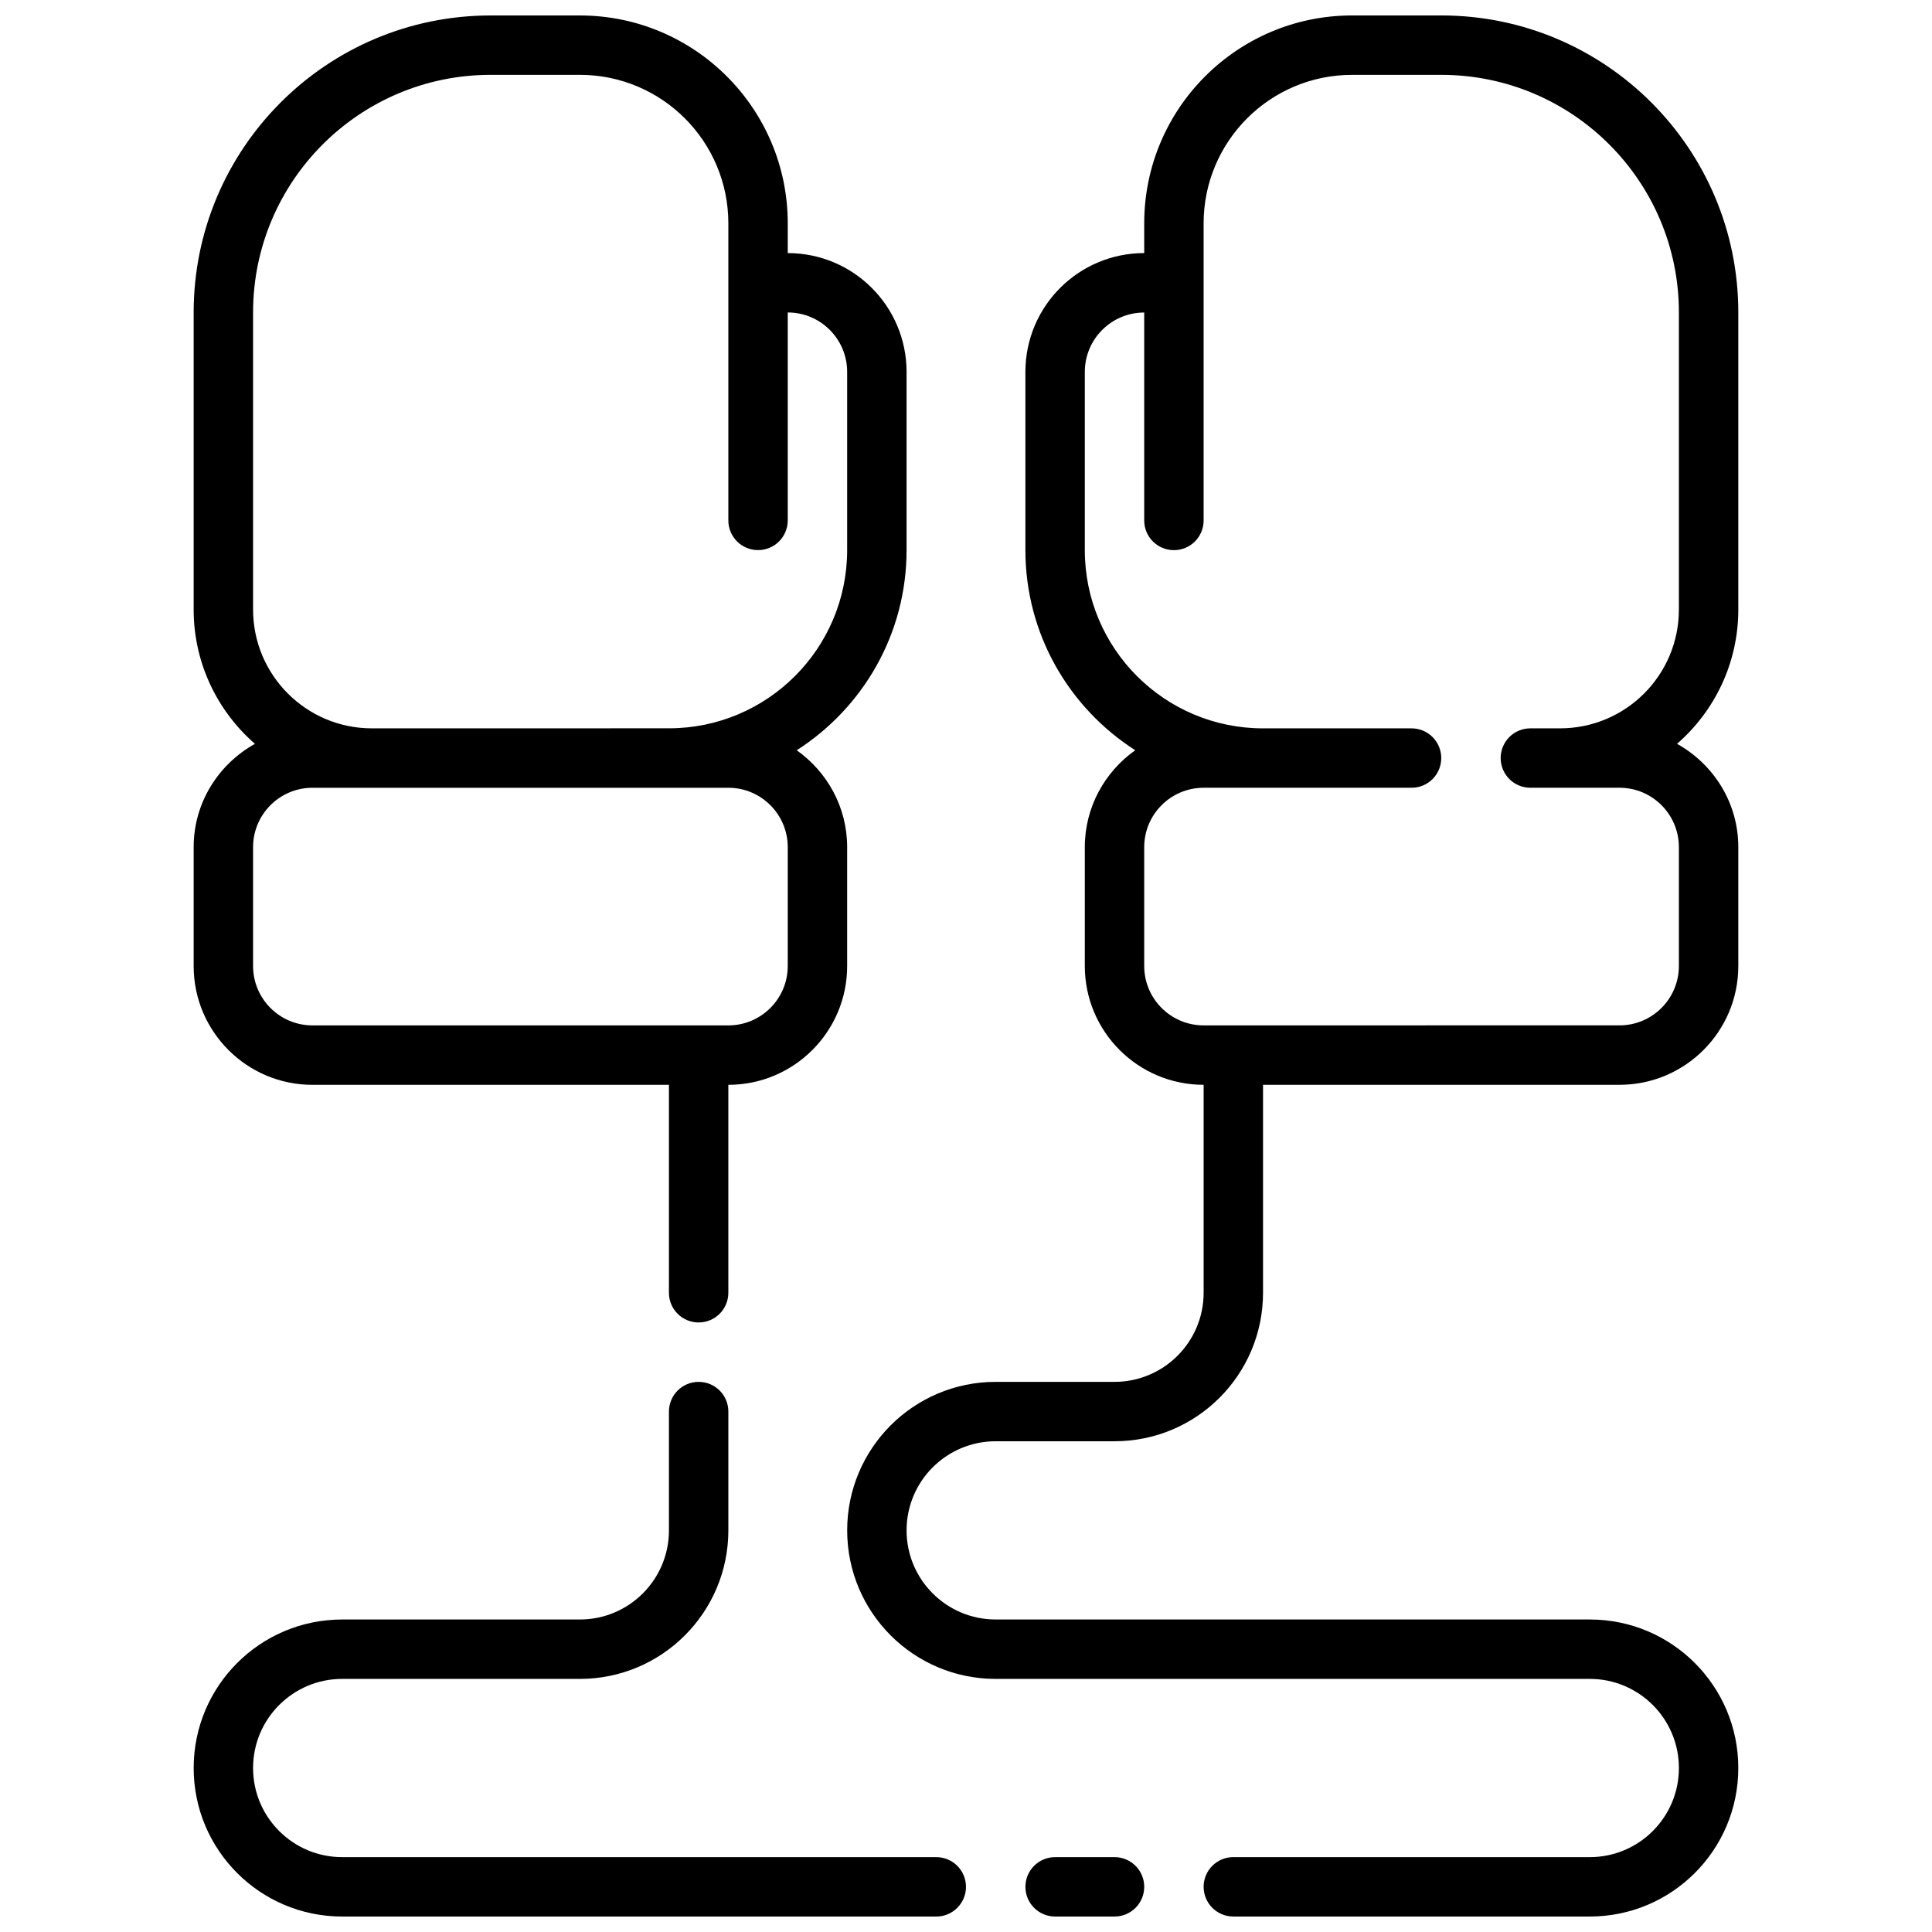 <?xml version="1.0" encoding="UTF-8"?>
<!-- Uploaded to: ICON Repo, www.iconrepo.com, Generator: ICON Repo Mixer Tools -->
<svg width="800px" height="800px" version="1.1" viewBox="144 144 512 512" xmlns="http://www.w3.org/2000/svg">
 <defs>
  <clipPath id="d">
   <path d="m415 636h33v15.902h-33z"/>
  </clipPath>
  <clipPath id="c">
   <path d="m195 510h205v141.9h-205z"/>
  </clipPath>
  <clipPath id="b">
   <path d="m195 148.09h190v346.91h-190z"/>
  </clipPath>
  <clipPath id="a">
   <path d="m368 148.09h237v503.81h-237z"/>
  </clipPath>
 </defs>
 <g>
  <g clip-path="url(#d)">
   <path d="m439.36 636.16h-15.742c-4.352 0-7.871 3.519-7.871 7.871 0 4.344 3.519 7.871 7.871 7.871h15.742c4.352 0 7.871-3.527 7.871-7.871 0-4.352-3.519-7.871-7.871-7.871z"/>
  </g>
  <g clip-path="url(#c)">
   <path d="m337.02 518.08c0-4.352-3.519-7.871-7.871-7.871-4.352 0-7.871 3.519-7.871 7.871v31.488c0 13.043-10.578 23.617-23.617 23.617h-62.977c-21.742 0-39.359 17.617-39.359 39.359 0 21.742 17.617 39.359 39.359 39.359h157.44c4.352 0 7.871-3.527 7.871-7.871 0-4.352-3.519-7.871-7.871-7.871h-157.44c-13.035 0-23.617-10.57-23.617-23.617 0-13.043 10.578-23.617 23.617-23.617h62.977c21.742 0 39.359-17.617 39.359-39.359z"/>
  </g>
  <g clip-path="url(#b)">
   <path d="m226.81 431.49h94.465v55.105c0 4.352 3.519 7.871 7.871 7.871 4.352 0 7.871-3.519 7.871-7.871v-55.105c17.391 0 31.488-14.098 31.488-31.488v-31.488c0-10.629-5.305-19.98-13.367-25.688 17.488-11.188 29.113-30.734 29.113-53.035v-47.23c0-17.391-14.098-31.488-31.488-31.488v-7.871c0-30.434-24.672-55.105-55.105-55.105h-23.617c-43.473 0-78.719 35.25-78.719 78.719v78.719c0 14.219 6.312 26.93 16.238 35.59-9.641 5.379-16.238 15.566-16.238 27.391v31.488c0 17.387 14.102 31.488 31.488 31.488zm-15.742-204.68c0-34.777 28.199-62.977 62.977-62.977h23.617c21.742 0 39.359 17.617 39.359 39.359v78.719c0 4.352 3.519 7.871 7.871 7.871 4.352 0 7.871-3.519 7.871-7.871v-55.105c8.691 0 15.742 7.055 15.742 15.742v47.23c0 26.078-21.152 47.23-47.23 47.23l-78.719 0.012c-17.391 0-31.488-14.098-31.488-31.488zm0 141.7c0-8.691 7.055-15.742 15.742-15.742h110.21c8.691 0 15.742 7.055 15.742 15.742v31.488c0 8.691-7.055 15.742-15.742 15.742h-110.21c-8.691 0-15.742-7.055-15.742-15.742z"/>
  </g>
  <g clip-path="url(#a)">
   <path d="m565.31 651.9c21.742 0 39.359-17.617 39.359-39.359 0-21.742-17.617-39.359-39.359-39.359h-157.44c-13.035 0-23.617-10.57-23.617-23.617 0-13.043 10.578-23.617 23.617-23.617h31.488c21.742 0 39.359-17.617 39.359-39.359v-55.105h94.465c17.391 0 31.488-14.098 31.488-31.488v-31.488c0-11.824-6.598-22.012-16.238-27.387 9.934-8.656 16.238-21.371 16.238-35.586v-78.723c0-43.469-35.242-78.719-78.719-78.719h-23.617c-30.434 0-55.105 24.672-55.105 55.105v7.871c-17.391 0-31.488 14.098-31.488 31.488v47.23c0 22.301 11.629 41.848 29.109 53.035-8.059 5.707-13.363 15.059-13.363 25.688v31.488c0 17.391 14.098 31.488 31.488 31.488v55.105c0 13.043-10.578 23.617-23.617 23.617h-31.488c-21.742 0-39.359 17.617-39.359 39.359 0 21.742 17.617 39.359 39.359 39.359h157.44c13.035 0 23.617 10.57 23.617 23.617 0 13.043-10.578 23.617-23.617 23.617l-94.465-0.004c-4.352 0-7.871 3.519-7.871 7.871 0 4.344 3.519 7.871 7.871 7.871zm23.613-346.37c0 17.391-14.098 31.488-31.488 31.488h-7.871c-4.352 0-7.871 3.519-7.871 7.871 0 4.352 3.519 7.871 7.871 7.871h23.617c8.691 0 15.742 7.055 15.742 15.742v31.488c0 8.691-7.055 15.742-15.742 15.742l-110.21 0.004c-8.691 0-15.742-7.055-15.742-15.742v-31.488c0-8.691 7.055-15.742 15.742-15.742h55.105c4.352 0 7.871-3.519 7.871-7.871 0-4.352-3.519-7.871-7.871-7.871h-39.359c-26.078 0-47.23-21.152-47.23-47.23v-47.23c0-8.691 7.055-15.742 15.742-15.742v55.105c0 4.352 3.519 7.871 7.871 7.871 4.352 0 7.871-3.519 7.871-7.871v-78.73c0-21.742 17.617-39.359 39.359-39.359h23.617c34.777 0 62.977 28.199 62.977 62.977z"/>
  </g>
 </g>
</svg>